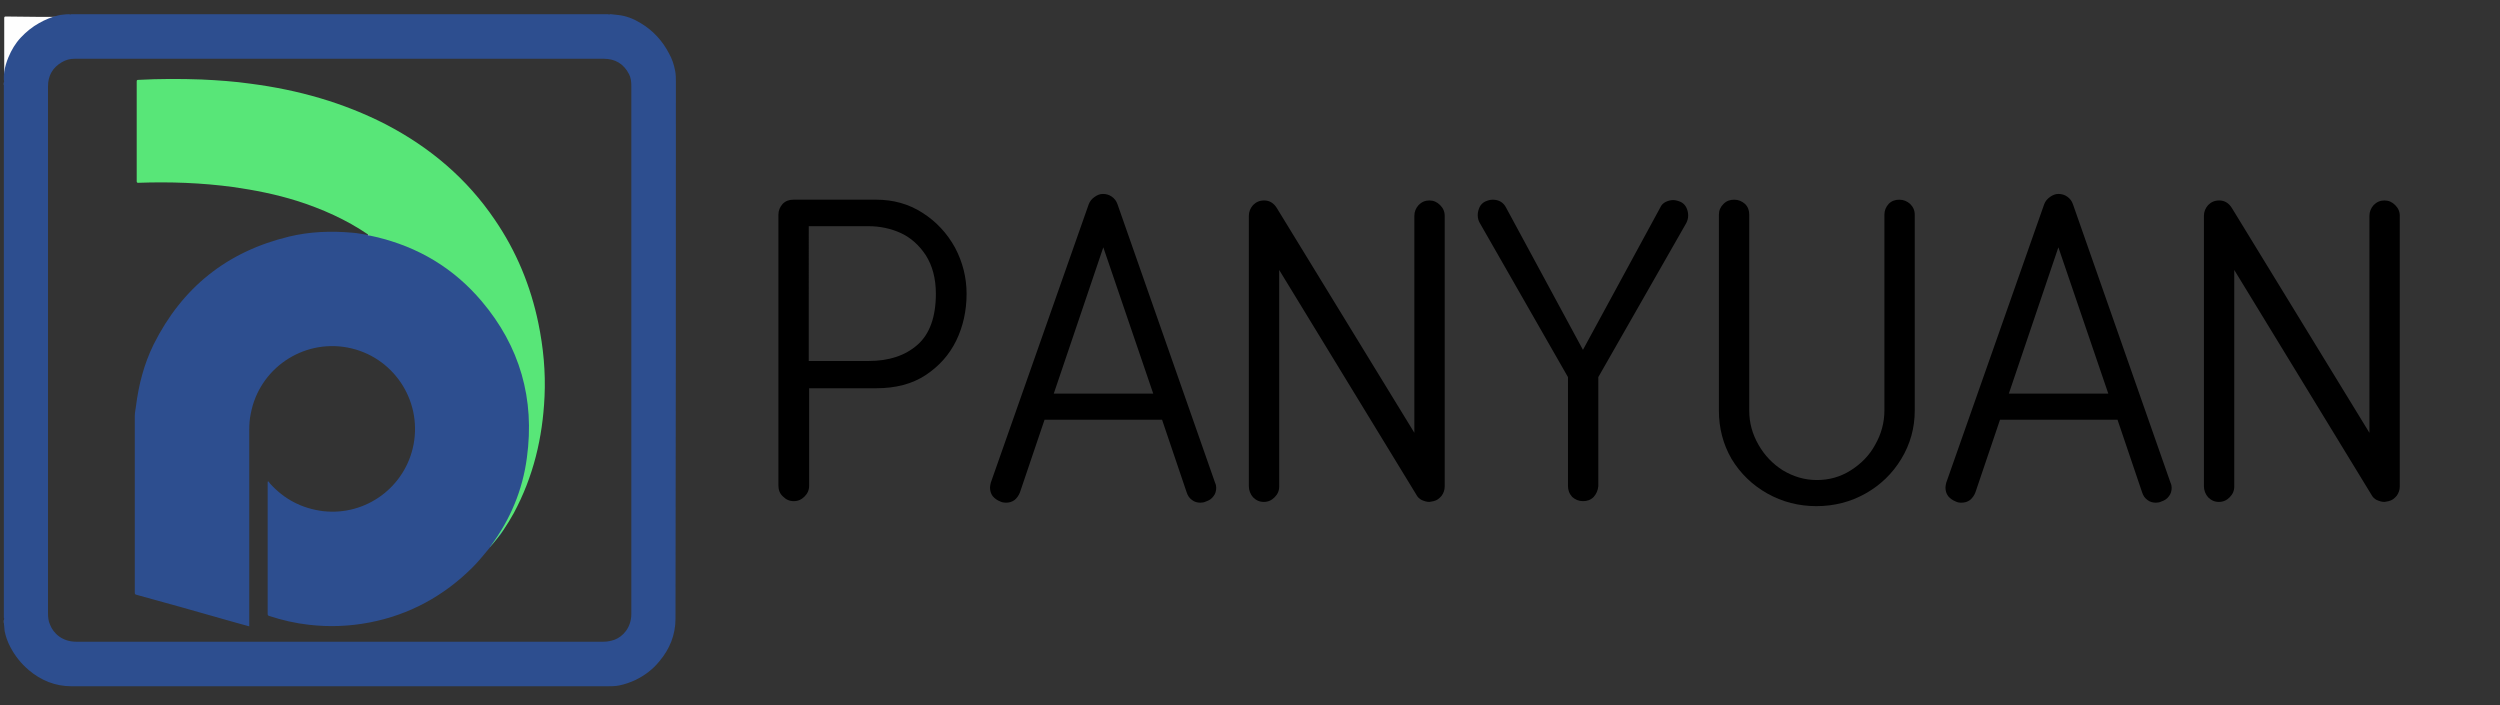 <?xml version="1.0" encoding="utf-8"?>
<!-- Generator: Adobe Illustrator 26.0.0, SVG Export Plug-In . SVG Version: 6.00 Build 0)  -->
<svg version="1.1" id="图层_1" xmlns="http://www.w3.org/2000/svg" xmlns:xlink="http://www.w3.org/1999/xlink" x="0px" y="0px"
	 viewBox="0 0 651 183.7" style="enable-background:new 0 0 651 183.7;" xml:space="preserve">
<rect x="0" y="0" width="651" height="183.7" fill="#333333" stroke="none"/>
<style type="text/css">
	.st0{fill:#FEFEFE;}
	.st1{fill:#657EAE;}
	.st2{fill:#8599BF;}
	.st3{fill:#2D4E8F;}
	.st4{fill:#58E678;}
	.st5{fill:#BCECCC;}
</style>
<path class="st0" d="M17.8,4.4c-0.6,0.2-1.2,0.2-1.8,0.3C8.3,6.2,2.5,12.2,1.3,19.8c-0.1,0.5-0.1,0.9-0.2,1.4c0-5.5,0-11,0-16.5
	c0-0.3,0.1-0.4,0.4-0.4C6.9,4.4,12.4,4.4,17.8,4.4z"/>
<path class="st1" d="M1,21.5c0.2,0.2,0.1,0.5,0,0.7C1,21.9,1,21.7,1,21.5z"/>
<path class="st1" d="M1,161.5c0.1,0.2,0.2,0.5,0,0.7C1,162,1,161.7,1,161.5z"/>
<path class="st2" d="M18.6,4.4c-0.2,0.1-0.4,0.2-0.6,0C18.2,4.4,18.4,4.4,18.6,4.4z"/>
<path class="st2" d="M158.9,4.4c-0.2,0.2-0.4,0.1-0.6,0C158.5,4.4,158.7,4.4,158.9,4.4z"/>
<path class="st3" d="M176,21.3c0-1,0-1.9-0.2-2.9c-0.3-1.6-0.8-3.1-1.6-4.5c-1.7-3.3-4.2-6-7.4-7.9c-1.8-1.1-3.8-1.9-5.9-2.1
	c-0.6-0.1-1.2-0.1-1.8-0.2c-0.1,0-0.1,0-0.2,0c-0.2,0.1-0.4,0.1-0.6,0c-46.6,0-93.1,0-139.7,0c-0.2,0.1-0.4,0.1-0.6,0
	c-0.1,0-0.1,0-0.2,0c-0.1,0.1-0.2,0-0.3,0C16.8,3.8,16,3.8,15.2,4c-1.7,0.4-3.4,1.1-5,2C8.4,7,6.8,8.3,5.4,9.8
	c-1.4,1.5-2.4,3.2-3.2,5.1c-0.5,1.2-0.9,2.5-1.1,3.8c-0.1,0.6-0.1,1.2-0.1,1.8c0,0.1,0,0.2,0,0.3c0.1,0.2,0.1,0.5,0,0.7
	c0,46.4,0,92.9,0,139.3c0.1,0.2,0.1,0.5,0,0.7c0,0.1,0,0.2,0,0.3c0.1,0.1,0,0.2,0,0.3c0.1,0.7,0.1,1.4,0.2,2.2
	c0.3,1.5,0.8,2.9,1.5,4.2c1.2,2.3,2.8,4.3,4.8,6c3.2,2.7,6.9,4.2,11.1,4.2c46.5,0,93.1,0,139.6,0c1,0,2,0,3-0.2
	c1.5-0.3,2.9-0.8,4.2-1.4c2.5-1.2,4.6-2.8,6.3-4.9c2.7-3.2,4.2-6.9,4.2-11.1C176,114.4,176,67.9,176,21.3z M160,166.6
	c-0.9,0.3-1.8,0.5-2.8,0.5c-9.3,0-18.5,0-27.8,0c-36.5,0-73.1,0-109.6,0c-3.5,0-5.9-2.1-6.8-4.5c-0.4-0.9-0.5-1.9-0.5-2.9
	c0-22.9,0-45.8,0-68.6c0-22.9,0-45.8,0-68.6c0-2.8,1.2-4.9,3.6-6.3c1-0.6,2.1-0.9,3.3-0.9c0.1,0,0.3,0,0.4,0c45.8,0,91.6,0,137.4,0
	c3,0,5.2,1.3,6.6,4c0.5,1,0.6,2,0.6,3.1c0,4.7,0,9.3,0,14c0,41.2,0,82.3,0,123.5C164.4,163.4,162.2,165.8,160,166.6z"/>
<path class="st3" d="M127.7,142.4c-1.5,1.8-3,3.7-4.6,5.3c-7.5,7.5-16.5,12.4-26.9,14.4c-5.2,1-10.4,1.2-15.7,0.6
	c-3.6-0.4-7-1.2-10.4-2.3c-0.3-0.1-0.4-0.2-0.4-0.6c0-11.4,0-22.7,0-34.1c0-0.1,0-0.3,0.1-0.4c0.2,0.2,0.4,0.4,0.5,0.6
	c3.7,4.1,8.3,6.5,13.8,7.2c11.2,1.3,21.5-6.3,23.6-17.4c2.2-11.7-5.5-23-17.2-25.2c-11.7-2.2-23,5.5-25.2,17.2
	c-0.3,1.4-0.4,2.8-0.4,4.3c0,16.8,0,33.7,0,50.5c0,0.2,0,0.4,0,0.6c-2.1-0.6-4.1-1.1-6.1-1.7c-7.7-2.2-15.5-4.4-23.2-6.5
	c-0.4-0.1-0.5-0.2-0.5-0.6c0-15.3,0-30.7,0-46c0-0.8,0.2-1.7,0.3-2.5c0.7-5.6,2.1-11,4.6-16.1c7.4-14.8,19.1-24.2,35.3-28.1
	c5.4-1.3,10.9-1.5,16.5-1c1.4,0.1,2.7,0.4,4.1,0.6c0.2,0.1,0.3-0.1,0.4-0.1c1.2,0.1,2.5,0.5,3.7,0.8c2.4,0.6,4.7,1.4,6.9,2.4
	c2.4,1.1,4.8,2.3,7,3.7c2.2,1.4,4.3,3,6.3,4.7c2,1.7,3.8,3.5,5.5,5.5c1.9,2.2,3.6,4.6,5.1,7.1c1.7,2.9,3.1,5.9,4.3,9
	c1,2.8,1.8,5.7,2.3,8.7c0.3,1.6,0.5,3.3,0.6,5c0.1,1.1,0.2,2.1,0.2,3.2c0,3.9-0.4,7.8-1.2,11.7c-0.7,3.3-1.8,6.5-3.1,9.6
	c-1,2.3-2.2,4.6-3.5,6.7C129.4,140.2,128.5,141.3,127.7,142.4z"/>
<path class="st4" d="M127.7,142.4c0-0.2,0.1-0.3,0.2-0.4c5-6.8,8.2-14.4,9.3-22.8c2.1-15.3-1.8-29-11.8-40.8
	c-7.3-8.6-16.5-14.1-27.5-16.7c-0.6-0.1-1.2-0.3-1.8-0.4c-0.1,0-0.2-0.1-0.2-0.2c-5.7-3.9-12-6.7-18.6-8.8c-5.4-1.7-11-2.8-16.6-3.6
	c-8.2-1.1-16.4-1.4-24.7-1.1c-0.3,0-0.4-0.1-0.4-0.4c0-8.7,0-17.3,0-26c0-0.3,0.1-0.4,0.4-0.4c5.5-0.3,11-0.3,16.5-0.1
	c4.3,0.2,8.6,0.5,12.8,1.1c12.3,1.6,24.1,4.9,35.2,10.6c11.5,6,21.1,14.1,28.4,24.9c5.6,8.2,9.3,17.2,11.3,26.9
	c1.3,6.3,1.9,12.7,1.6,19.1c-0.5,10.7-2.9,20.8-8,30.3c-1.7,3.1-3.6,5.9-5.9,8.5C127.9,142.2,127.8,142.3,127.7,142.4z"/>
<path class="st5" d="M96,61.1c0.1,0.1,0.1,0.1,0.2,0.2c-0.1,0-0.3,0-0.4-0.1C95.8,61.1,95.9,61.1,96,61.1z"/>
<g>
	<path d="M202.7,126.4V55.9c0-1.1,0.4-2,1.1-2.8c0.8-0.8,1.7-1.1,2.8-1.1h21.6c4.4,0,8.4,1.1,12,3.4s6.4,5.3,8.5,9.1
		c2,3.8,3,7.8,3,12c0,4.4-0.9,8.5-2.7,12.2c-1.8,3.7-4.5,6.7-8,9c-3.5,2.3-7.8,3.4-12.8,3.4h-17.5v25.4c0,1.1-0.4,2-1.2,2.8
		c-0.8,0.8-1.7,1.2-2.8,1.2c-1.1,0-2-0.4-2.8-1.2C203,128.5,202.7,127.5,202.7,126.4z M226.2,94c5.3,0,9.5-1.4,12.7-4.2
		c3.2-2.8,4.8-7.3,4.8-13.3c0-4-0.9-7.3-2.6-10c-1.7-2.6-3.9-4.6-6.5-5.8c-2.6-1.2-5.5-1.8-8.4-1.8h-15.6V94H226.2z"/>
	<path d="M260.5,130.6c-0.8-0.3-1.5-0.8-2-1.4c-0.5-0.7-0.7-1.4-0.7-2.3c0-0.3,0.1-0.7,0.2-1.2l25.5-72.5c0.3-0.8,0.8-1.4,1.5-1.9
		c0.7-0.5,1.4-0.8,2.2-0.8s1.6,0.2,2.3,0.7c0.7,0.5,1.2,1.1,1.5,2l25.4,72.5c0.2,0.4,0.3,0.9,0.3,1.3c0,0.8-0.2,1.6-0.7,2.2
		c-0.5,0.7-1.1,1.1-2,1.4c-0.4,0.2-0.9,0.3-1.4,0.3c-0.8,0-1.6-0.2-2.2-0.7c-0.7-0.5-1.1-1.1-1.4-2l-6.4-18.9H272l-6.4,18.9
		c-0.3,0.8-0.8,1.5-1.4,2c-0.7,0.5-1.4,0.7-2.3,0.7C261.4,130.9,260.9,130.8,260.5,130.6z M300.3,102.5l-13-38.1l-12.9,38.1H300.3z"
		/>
	<path d="M325.2,126.6V56.2c0-1.1,0.4-2,1.1-2.8c0.8-0.8,1.7-1.2,2.9-1.2c1.4,0,2.5,0.7,3.3,2l35.8,58.5V56.2c0-1.1,0.4-2,1.1-2.8
		c0.8-0.8,1.7-1.2,2.8-1.2c1.1,0,2,0.4,2.8,1.2c0.8,0.8,1.2,1.7,1.2,2.8v70.5c0,0.9-0.3,1.7-0.8,2.4c-0.6,0.7-1.2,1.2-2.1,1.4
		c-0.6,0.1-0.9,0.2-1.1,0.2c-0.7,0-1.3-0.2-2-0.5c-0.6-0.3-1.1-0.8-1.4-1.4l-35.7-58.5v56.4c0,1.1-0.4,2-1.2,2.8
		c-0.8,0.8-1.7,1.2-2.8,1.2c-1.1,0-2-0.4-2.8-1.2C325.6,128.7,325.2,127.7,325.2,126.6z"/>
	<path d="M408.3,126.5V98.2l-23-40.2c-0.3-0.5-0.5-1.2-0.5-2c0-0.8,0.2-1.4,0.5-2.1c0.3-0.6,0.8-1.1,1.4-1.4c0.7-0.3,1.3-0.5,2-0.5
		c1.6,0,2.8,0.7,3.5,2.1l20,37l20.1-37c0.3-0.7,0.8-1.2,1.4-1.5c0.6-0.3,1.3-0.5,2-0.5c0.6,0,1.3,0.2,2,0.5c0.6,0.3,1.1,0.8,1.4,1.4
		c0.3,0.6,0.5,1.3,0.5,2.1c0,0.8-0.2,1.4-0.5,2l-22.9,40.1v28.4c-0.1,1.1-0.5,2-1.2,2.8c-0.8,0.8-1.7,1.1-2.8,1.1s-2-0.4-2.8-1.1
		C408.6,128.5,408.3,127.6,408.3,126.5z"/>
	<path d="M447.6,106.9v-51c0-1.1,0.4-2,1.2-2.8s1.7-1.1,2.8-1.1c1.1,0,2,0.4,2.8,1.1c0.8,0.8,1.1,1.7,1.1,2.8v51
		c0,3.2,0.8,6.1,2.4,8.9c1.6,2.8,3.7,5,6.4,6.7c2.7,1.6,5.6,2.5,8.8,2.5c3.2,0,6.1-0.8,8.8-2.5c2.7-1.7,4.9-3.9,6.4-6.7
		c1.6-2.8,2.4-5.8,2.4-8.9v-51c0-1.1,0.4-2,1.1-2.8c0.8-0.8,1.7-1.1,2.8-1.1c1.1,0,2,0.4,2.8,1.1c0.8,0.8,1.2,1.7,1.2,2.8v51
		c0,4.6-1.2,8.8-3.5,12.6c-2.3,3.8-5.4,6.8-9.3,9c-3.9,2.2-8.2,3.3-12.8,3.3c-4.6,0-8.9-1.1-12.8-3.3c-3.9-2.2-7-5.2-9.3-9
		C448.7,115.7,447.6,111.5,447.6,106.9z"/>
	<path d="M509.3,130.6c-0.8-0.3-1.5-0.8-2-1.4c-0.5-0.7-0.7-1.4-0.7-2.3c0-0.3,0.1-0.7,0.2-1.2l25.5-72.5c0.3-0.8,0.8-1.4,1.5-1.9
		c0.7-0.5,1.4-0.8,2.2-0.8s1.6,0.2,2.3,0.7c0.7,0.5,1.2,1.1,1.5,2l25.4,72.5c0.2,0.4,0.3,0.9,0.3,1.3c0,0.8-0.2,1.6-0.7,2.2
		c-0.5,0.7-1.1,1.1-2,1.4c-0.4,0.2-0.9,0.3-1.4,0.3c-0.8,0-1.6-0.2-2.2-0.7c-0.7-0.5-1.1-1.1-1.4-2l-6.4-18.9h-30.6l-6.4,18.9
		c-0.3,0.8-0.8,1.5-1.4,2c-0.7,0.5-1.4,0.7-2.3,0.7C510.1,130.9,509.7,130.8,509.3,130.6z M549,102.5l-13-38.1l-12.9,38.1H549z"/>
	<path d="M573.9,126.6V56.2c0-1.1,0.4-2,1.1-2.8c0.8-0.8,1.7-1.2,2.9-1.2c1.4,0,2.5,0.7,3.3,2l35.8,58.5V56.2c0-1.1,0.4-2,1.1-2.8
		c0.8-0.8,1.7-1.2,2.8-1.2c1.1,0,2,0.4,2.8,1.2c0.8,0.8,1.2,1.7,1.2,2.8v70.5c0,0.9-0.3,1.7-0.8,2.4c-0.6,0.7-1.2,1.2-2.1,1.4
		c-0.6,0.1-0.9,0.2-1.1,0.2c-0.7,0-1.3-0.2-2-0.5c-0.6-0.3-1.1-0.8-1.4-1.4l-35.7-58.5v56.4c0,1.1-0.4,2-1.2,2.8
		c-0.8,0.8-1.7,1.2-2.8,1.2c-1.1,0-2-0.4-2.8-1.2C574.3,128.7,573.9,127.7,573.9,126.6z"/>
</g>
</svg>
